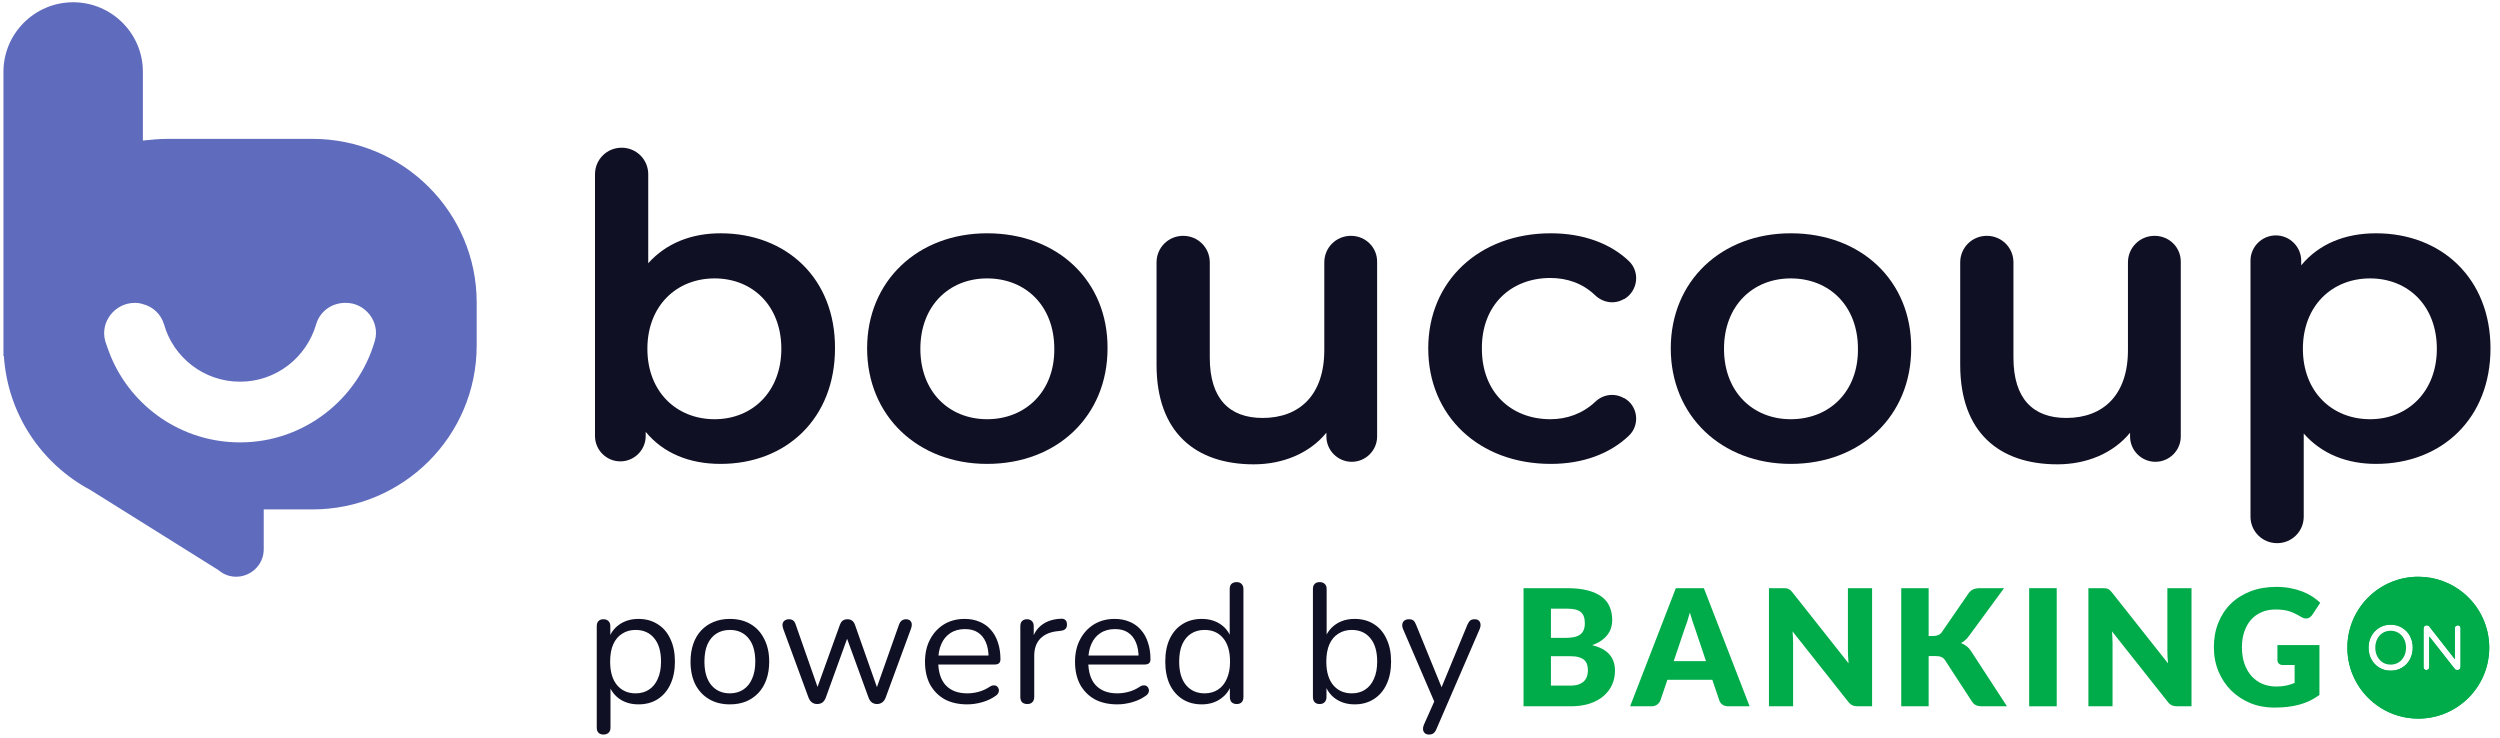 <svg width="193" height="57" viewBox="0 0 193 57" fill="none" xmlns="http://www.w3.org/2000/svg">
<path d="M55.622 18.01C53.404 18.01 51.446 18.759 50.044 20.321V13.454C50.044 12.315 49.13 11.403 47.989 11.403C46.847 11.403 45.934 12.315 45.934 13.454V33.665C45.934 34.739 46.814 35.618 47.891 35.618C48.967 35.618 49.848 34.739 49.848 33.665V33.34C51.218 35 53.24 35.813 55.622 35.813C60.71 35.813 64.462 32.298 64.462 26.895C64.494 21.493 60.71 18.01 55.622 18.01ZM55.165 32.363C52.229 32.363 49.978 30.248 49.978 26.928C49.978 23.608 52.229 21.493 55.165 21.493C58.101 21.493 60.319 23.608 60.319 26.928C60.319 30.215 58.101 32.363 55.165 32.363Z" fill="#0F1024"/>
<path d="M76.205 18.01C70.856 18.01 66.941 21.688 66.941 26.895C66.941 32.103 70.856 35.813 76.205 35.813C81.62 35.813 85.502 32.103 85.502 26.895C85.535 21.688 81.653 18.01 76.205 18.01ZM76.205 32.363C73.27 32.363 71.052 30.248 71.052 26.928C71.052 23.608 73.27 21.493 76.205 21.493C79.174 21.493 81.392 23.608 81.392 26.928C81.425 30.215 79.174 32.363 76.205 32.363Z" fill="#0F1024"/>
<path d="M104.29 18.206C103.149 18.206 102.235 19.117 102.235 20.256V27.026C102.235 30.508 100.311 32.266 97.473 32.266C94.896 32.266 93.395 30.769 93.395 27.612V20.256C93.395 19.117 92.482 18.206 91.34 18.206C90.198 18.206 89.285 19.117 89.285 20.256V28.165C89.285 33.405 92.319 35.846 96.788 35.846C99.038 35.846 101.093 35 102.398 33.405V33.698C102.398 34.772 103.279 35.651 104.355 35.651C105.432 35.651 106.313 34.772 106.313 33.698V20.256C106.345 19.117 105.432 18.206 104.29 18.206Z" fill="#0F1024"/>
<path d="M119.687 21.46C120.992 21.46 122.199 21.883 123.145 22.795C123.764 23.38 124.645 23.511 125.363 23.087H125.395C126.439 22.469 126.635 21.005 125.754 20.158C124.286 18.759 122.166 18.01 119.719 18.01C114.207 18.01 110.26 21.688 110.26 26.895C110.26 32.103 114.174 35.813 119.719 35.813C122.199 35.813 124.286 35.032 125.754 33.633C126.635 32.786 126.439 31.322 125.395 30.736H125.363C124.645 30.313 123.732 30.443 123.145 31.029C122.166 31.94 120.959 32.363 119.687 32.363C116.686 32.363 114.402 30.313 114.402 26.928C114.37 23.543 116.653 21.46 119.687 21.46Z" fill="#0F1024"/>
<path d="M138.247 18.01C132.898 18.01 128.983 21.688 128.983 26.895C128.983 32.103 132.898 35.813 138.247 35.813C143.662 35.813 147.544 32.103 147.544 26.895C147.577 21.688 143.695 18.01 138.247 18.01ZM138.247 32.363C135.312 32.363 133.093 30.248 133.093 26.928C133.093 23.608 135.312 21.493 138.247 21.493C141.216 21.493 143.434 23.608 143.434 26.928C143.467 30.215 141.248 32.363 138.247 32.363Z" fill="#0F1024"/>
<path d="M166.333 18.206C165.192 18.206 164.278 19.117 164.278 20.256V27.026C164.278 30.508 162.354 32.266 159.516 32.266C156.939 32.266 155.438 30.769 155.438 27.612V20.256C155.438 19.117 154.525 18.206 153.383 18.206C152.241 18.206 151.328 19.117 151.328 20.256V28.165C151.328 33.405 154.362 35.846 158.831 35.846C161.081 35.846 163.136 35 164.441 33.405V33.698C164.441 34.772 165.322 35.651 166.398 35.651C167.475 35.651 168.356 34.772 168.356 33.698V20.256C168.388 19.117 167.475 18.206 166.333 18.206Z" fill="#0F1024"/>
<path d="M183.426 18.01C181.045 18.01 179.023 18.824 177.653 20.484V20.126C177.653 19.052 176.772 18.173 175.695 18.173C174.619 18.173 173.738 19.052 173.738 20.126V39.882C173.738 41.021 174.652 41.932 175.793 41.932C176.935 41.932 177.848 41.021 177.848 39.882V33.47C179.251 35.065 181.208 35.813 183.426 35.813C188.515 35.813 192.266 32.298 192.266 26.895C192.266 21.525 188.515 18.01 183.426 18.01ZM182.97 32.363C180.034 32.363 177.783 30.248 177.783 26.928C177.783 23.608 180.034 21.493 182.97 21.493C185.905 21.493 188.124 23.608 188.124 26.928C188.124 30.215 185.905 32.363 182.97 32.363Z" fill="#0F1024"/>
<path d="M24.111 10.72H12.955C12.303 10.72 11.65 10.785 11.031 10.85V5.545C11.031 2.583 8.617 0.175 5.648 0.175C2.68 0.175 0.266 2.583 0.266 5.545V23.348V26.668V27.481H0.299C0.592 31.973 3.202 35.813 6.986 37.831L16.87 44.015C18.24 45.187 20.36 44.21 20.36 42.388V39.328H24.111C31.124 39.328 36.8 33.665 36.8 26.668V23.348C36.8 16.383 31.124 10.72 24.111 10.72ZM28.939 26.31C27.634 30.834 23.459 34.153 18.533 34.153C14.032 34.153 10.182 31.419 8.552 27.514C8.388 27.123 8.258 26.733 8.127 26.342C7.703 24.845 8.878 23.381 10.411 23.381C10.639 23.381 10.835 23.413 11.031 23.478C11.813 23.673 12.433 24.259 12.662 25.04C13.379 27.579 15.728 29.467 18.533 29.467C21.306 29.467 23.654 27.611 24.405 25.04C24.698 24.031 25.612 23.381 26.655 23.381C28.189 23.348 29.363 24.845 28.939 26.31Z" fill="#5F6BBC"/>
<path d="M46.593 56.707C46.418 56.707 46.288 56.659 46.2 56.563C46.113 56.476 46.069 56.345 46.069 56.171V48.343C46.069 48.168 46.113 48.037 46.2 47.95C46.288 47.854 46.414 47.806 46.58 47.806C46.754 47.806 46.885 47.854 46.973 47.95C47.069 48.037 47.117 48.168 47.117 48.343V49.586L46.973 49.403C47.112 48.906 47.387 48.513 47.797 48.225C48.216 47.928 48.714 47.78 49.289 47.78C49.857 47.78 50.35 47.915 50.769 48.186C51.196 48.447 51.524 48.827 51.751 49.325C51.986 49.813 52.104 50.398 52.104 51.079C52.104 51.751 51.986 52.335 51.751 52.833C51.524 53.321 51.201 53.701 50.782 53.971C50.363 54.242 49.865 54.377 49.289 54.377C48.714 54.377 48.221 54.233 47.81 53.945C47.4 53.649 47.121 53.256 46.973 52.767H47.13V56.171C47.13 56.345 47.082 56.476 46.986 56.563C46.89 56.659 46.759 56.707 46.593 56.707ZM49.067 53.526C49.468 53.526 49.813 53.431 50.101 53.239C50.398 53.047 50.625 52.767 50.782 52.401C50.948 52.034 51.031 51.593 51.031 51.079C51.031 50.284 50.852 49.678 50.494 49.259C50.145 48.84 49.669 48.631 49.067 48.631C48.674 48.631 48.33 48.727 48.033 48.919C47.736 49.102 47.505 49.377 47.339 49.743C47.182 50.101 47.103 50.546 47.103 51.079C47.103 51.864 47.282 52.471 47.64 52.898C47.998 53.317 48.474 53.526 49.067 53.526Z" fill="#0F1024"/>
<path d="M56.345 54.377C55.726 54.377 55.189 54.242 54.735 53.971C54.281 53.701 53.928 53.321 53.675 52.833C53.431 52.335 53.308 51.751 53.308 51.079C53.308 50.572 53.378 50.119 53.518 49.717C53.657 49.307 53.862 48.958 54.133 48.67C54.404 48.382 54.722 48.164 55.089 48.016C55.464 47.858 55.883 47.78 56.345 47.78C56.965 47.78 57.502 47.915 57.955 48.186C58.409 48.456 58.758 48.84 59.003 49.338C59.256 49.826 59.382 50.407 59.382 51.079C59.382 51.585 59.312 52.038 59.173 52.44C59.033 52.841 58.828 53.191 58.558 53.487C58.287 53.775 57.964 53.998 57.589 54.155C57.222 54.303 56.808 54.377 56.345 54.377ZM56.345 53.526C56.738 53.526 57.083 53.431 57.379 53.239C57.676 53.047 57.903 52.767 58.06 52.401C58.226 52.034 58.309 51.593 58.309 51.079C58.309 50.284 58.13 49.678 57.772 49.259C57.423 48.84 56.947 48.631 56.345 48.631C55.944 48.631 55.595 48.727 55.298 48.919C55.01 49.102 54.783 49.377 54.617 49.743C54.46 50.101 54.382 50.546 54.382 51.079C54.382 51.864 54.561 52.471 54.919 52.898C55.276 53.317 55.752 53.526 56.345 53.526Z" fill="#0F1024"/>
<path d="M63.084 54.351C62.936 54.351 62.805 54.312 62.692 54.233C62.578 54.155 62.487 54.028 62.417 53.854L60.467 48.552C60.414 48.404 60.397 48.273 60.414 48.159C60.44 48.046 60.497 47.959 60.584 47.898C60.672 47.837 60.781 47.806 60.912 47.806C61.042 47.806 61.147 47.837 61.226 47.898C61.313 47.959 61.383 48.072 61.435 48.238L63.268 53.474H62.954L64.839 48.238C64.9 48.081 64.974 47.972 65.061 47.911C65.157 47.841 65.279 47.806 65.428 47.806C65.567 47.806 65.685 47.841 65.781 47.911C65.877 47.98 65.951 48.09 66.004 48.238L67.849 53.474H67.548L69.407 48.212C69.468 48.055 69.542 47.95 69.63 47.898C69.717 47.837 69.822 47.806 69.944 47.806C70.084 47.806 70.188 47.841 70.258 47.911C70.337 47.98 70.38 48.072 70.389 48.186C70.398 48.299 70.376 48.421 70.323 48.552L68.373 53.854C68.312 54.02 68.22 54.146 68.098 54.233C67.985 54.312 67.854 54.351 67.705 54.351C67.557 54.351 67.426 54.312 67.313 54.233C67.199 54.146 67.112 54.02 67.051 53.854L65.114 48.539H65.676L63.752 53.854C63.691 54.02 63.604 54.146 63.49 54.233C63.377 54.312 63.242 54.351 63.084 54.351Z" fill="#0F1024"/>
<path d="M74.669 54.377C73.997 54.377 73.417 54.246 72.928 53.985C72.448 53.714 72.073 53.334 71.802 52.846C71.541 52.357 71.41 51.772 71.41 51.092C71.41 50.428 71.541 49.852 71.802 49.364C72.064 48.866 72.422 48.478 72.876 48.199C73.338 47.919 73.871 47.78 74.473 47.78C74.9 47.78 75.284 47.854 75.625 48.002C75.965 48.142 76.253 48.347 76.489 48.618C76.733 48.888 76.916 49.215 77.039 49.599C77.169 49.983 77.235 50.415 77.235 50.895C77.235 51.035 77.196 51.14 77.117 51.209C77.039 51.271 76.925 51.301 76.777 51.301H72.221V50.607H76.528L76.319 50.778C76.319 50.306 76.249 49.909 76.109 49.586C75.969 49.255 75.764 49.002 75.494 48.827C75.232 48.653 74.9 48.565 74.499 48.565C74.054 48.565 73.674 48.67 73.36 48.879C73.055 49.08 72.823 49.364 72.666 49.73C72.509 50.088 72.431 50.507 72.431 50.987V51.066C72.431 51.868 72.623 52.479 73.007 52.898C73.4 53.317 73.954 53.526 74.669 53.526C74.966 53.526 75.258 53.487 75.546 53.409C75.843 53.33 76.131 53.199 76.41 53.016C76.532 52.937 76.641 52.903 76.737 52.911C76.842 52.911 76.925 52.942 76.986 53.003C77.047 53.055 77.087 53.125 77.104 53.212C77.13 53.291 77.121 53.378 77.078 53.474C77.043 53.57 76.969 53.653 76.855 53.723C76.567 53.932 76.227 54.094 75.834 54.207C75.442 54.321 75.053 54.377 74.669 54.377Z" fill="#0F1024"/>
<path d="M79.306 54.351C79.132 54.351 78.996 54.303 78.9 54.207C78.813 54.111 78.769 53.976 78.769 53.801V48.343C78.769 48.168 78.813 48.037 78.9 47.95C78.988 47.854 79.114 47.806 79.28 47.806C79.446 47.806 79.572 47.854 79.66 47.95C79.756 48.037 79.804 48.168 79.804 48.343V49.403H79.673C79.812 48.888 80.079 48.491 80.471 48.212C80.864 47.932 81.348 47.784 81.924 47.767C82.055 47.758 82.16 47.789 82.238 47.858C82.317 47.919 82.361 48.029 82.369 48.186C82.378 48.334 82.343 48.452 82.264 48.539C82.186 48.626 82.064 48.679 81.898 48.696L81.689 48.722C81.095 48.775 80.637 48.967 80.314 49.298C80 49.621 79.843 50.066 79.843 50.633V53.801C79.843 53.976 79.795 54.111 79.699 54.207C79.612 54.303 79.481 54.351 79.306 54.351Z" fill="#0F1024"/>
<path d="M86.251 54.377C85.579 54.377 84.999 54.246 84.51 53.985C84.03 53.714 83.655 53.334 83.384 52.846C83.123 52.357 82.992 51.772 82.992 51.092C82.992 50.428 83.123 49.852 83.384 49.364C83.646 48.866 84.004 48.478 84.458 48.199C84.92 47.919 85.453 47.78 86.055 47.78C86.482 47.78 86.866 47.854 87.207 48.002C87.547 48.142 87.835 48.347 88.071 48.618C88.315 48.888 88.498 49.215 88.62 49.599C88.751 49.983 88.817 50.415 88.817 50.895C88.817 51.035 88.778 51.14 88.699 51.209C88.62 51.271 88.507 51.301 88.359 51.301H83.803V50.607H88.11L87.9 50.778C87.9 50.306 87.831 49.909 87.691 49.586C87.551 49.255 87.346 49.002 87.076 48.827C86.814 48.653 86.482 48.565 86.081 48.565C85.636 48.565 85.256 48.67 84.942 48.879C84.637 49.08 84.405 49.364 84.248 49.73C84.091 50.088 84.013 50.507 84.013 50.987V51.066C84.013 51.868 84.205 52.479 84.589 52.898C84.981 53.317 85.535 53.526 86.251 53.526C86.548 53.526 86.84 53.487 87.128 53.409C87.425 53.33 87.713 53.199 87.992 53.016C88.114 52.937 88.223 52.903 88.319 52.911C88.424 52.911 88.507 52.942 88.568 53.003C88.629 53.055 88.668 53.125 88.686 53.212C88.712 53.291 88.703 53.378 88.66 53.474C88.625 53.57 88.551 53.653 88.437 53.723C88.149 53.932 87.809 54.094 87.416 54.207C87.023 54.321 86.635 54.377 86.251 54.377Z" fill="#0F1024"/>
<path d="M92.773 54.377C92.206 54.377 91.708 54.242 91.281 53.971C90.862 53.701 90.534 53.321 90.299 52.833C90.072 52.335 89.959 51.751 89.959 51.079C89.959 50.398 90.072 49.813 90.299 49.325C90.534 48.827 90.862 48.447 91.281 48.186C91.708 47.915 92.206 47.78 92.773 47.78C93.349 47.78 93.842 47.924 94.252 48.212C94.662 48.5 94.937 48.888 95.077 49.377H94.933V45.476C94.933 45.301 94.977 45.17 95.064 45.083C95.16 44.987 95.295 44.939 95.47 44.939C95.635 44.939 95.762 44.987 95.849 45.083C95.945 45.17 95.993 45.301 95.993 45.476V53.801C95.993 53.976 95.95 54.111 95.862 54.207C95.775 54.303 95.644 54.351 95.47 54.351C95.304 54.351 95.173 54.303 95.077 54.207C94.99 54.111 94.946 53.976 94.946 53.801V52.558L95.09 52.741C94.95 53.239 94.671 53.636 94.252 53.932C93.842 54.229 93.349 54.377 92.773 54.377ZM92.996 53.526C93.388 53.526 93.733 53.431 94.03 53.239C94.326 53.047 94.553 52.767 94.71 52.401C94.876 52.034 94.959 51.593 94.959 51.079C94.959 50.284 94.78 49.678 94.422 49.259C94.073 48.84 93.598 48.631 92.996 48.631C92.594 48.631 92.245 48.727 91.948 48.919C91.66 49.102 91.433 49.377 91.268 49.743C91.111 50.101 91.032 50.546 91.032 51.079C91.032 51.864 91.211 52.471 91.569 52.898C91.927 53.317 92.402 53.526 92.996 53.526Z" fill="#0F1024"/>
<path d="M104.578 54.377C104.002 54.377 103.505 54.229 103.086 53.932C102.676 53.636 102.401 53.239 102.261 52.741L102.405 52.597V53.801C102.405 53.976 102.357 54.111 102.261 54.207C102.174 54.303 102.047 54.351 101.881 54.351C101.707 54.351 101.576 54.303 101.489 54.207C101.401 54.111 101.358 53.976 101.358 53.801V45.476C101.358 45.301 101.401 45.17 101.489 45.083C101.576 44.987 101.707 44.939 101.881 44.939C102.047 44.939 102.178 44.987 102.274 45.083C102.37 45.17 102.418 45.301 102.418 45.476V49.377H102.261C102.409 48.888 102.689 48.5 103.099 48.212C103.509 47.924 104.002 47.78 104.578 47.78C105.154 47.78 105.651 47.915 106.07 48.186C106.489 48.447 106.812 48.827 107.039 49.325C107.275 49.813 107.392 50.398 107.392 51.079C107.392 51.751 107.275 52.335 107.039 52.833C106.812 53.321 106.485 53.701 106.057 53.971C105.638 54.242 105.145 54.377 104.578 54.377ZM104.356 53.526C104.757 53.526 105.102 53.431 105.39 53.239C105.686 53.047 105.913 52.767 106.07 52.401C106.236 52.034 106.319 51.593 106.319 51.079C106.319 50.284 106.14 49.678 105.782 49.259C105.433 48.84 104.958 48.631 104.356 48.631C103.963 48.631 103.618 48.727 103.321 48.919C103.025 49.102 102.793 49.377 102.628 49.743C102.471 50.101 102.392 50.546 102.392 51.079C102.392 51.864 102.571 52.471 102.929 52.898C103.286 53.317 103.762 53.526 104.356 53.526Z" fill="#0F1024"/>
<path d="M110.314 56.707C110.183 56.707 110.078 56.672 110 56.603C109.921 56.533 109.873 56.437 109.856 56.315C109.847 56.201 109.869 56.083 109.921 55.961L110.824 53.932V54.39L108.311 48.552C108.259 48.421 108.241 48.299 108.259 48.186C108.276 48.072 108.328 47.98 108.416 47.911C108.503 47.841 108.625 47.806 108.782 47.806C108.922 47.806 109.031 47.837 109.11 47.898C109.188 47.959 109.258 48.068 109.319 48.225L111.466 53.487H111.112L113.285 48.225C113.355 48.068 113.429 47.959 113.508 47.898C113.586 47.837 113.7 47.806 113.848 47.806C113.988 47.806 114.093 47.841 114.162 47.911C114.241 47.98 114.285 48.072 114.293 48.186C114.311 48.29 114.293 48.408 114.241 48.539L110.89 56.288C110.82 56.446 110.741 56.555 110.654 56.616C110.576 56.677 110.462 56.707 110.314 56.707Z" fill="#0F1024"/>
<path fill-rule="evenodd" clip-rule="evenodd" d="M186.692 55.477C189.717 55.477 192.169 53.026 192.169 50.001C192.169 48.305 191.398 46.789 190.187 45.784C189.238 44.997 188.021 44.525 186.692 44.525C183.668 44.525 181.216 46.976 181.216 50.001C181.216 50.897 181.431 51.742 181.812 52.488C182.718 54.263 184.563 55.477 186.692 55.477ZM186.047 50.904C185.9 51.174 185.697 51.387 185.438 51.543C185.179 51.699 184.886 51.777 184.559 51.777C184.232 51.777 183.939 51.699 183.68 51.543C183.421 51.387 183.218 51.174 183.072 50.904C182.925 50.634 182.852 50.333 182.852 50.001C182.852 49.669 182.925 49.368 183.072 49.098C183.218 48.828 183.421 48.615 183.68 48.459C183.939 48.303 184.232 48.225 184.559 48.225C184.886 48.225 185.179 48.303 185.438 48.459C185.697 48.615 185.9 48.828 186.047 49.098C186.193 49.368 186.266 49.669 186.266 50.001C186.266 50.333 186.193 50.634 186.047 50.904ZM189.956 48.491C189.956 48.429 189.936 48.377 189.895 48.336C189.855 48.295 189.803 48.274 189.739 48.274C189.675 48.274 189.622 48.295 189.579 48.336C189.537 48.377 189.516 48.429 189.516 48.491V50.889L187.536 48.358C187.516 48.332 187.488 48.311 187.451 48.296C187.413 48.282 187.375 48.274 187.334 48.274C187.267 48.274 187.211 48.296 187.165 48.341C187.12 48.385 187.097 48.442 187.097 48.511V51.511C187.097 51.573 187.117 51.625 187.158 51.666C187.198 51.707 187.25 51.728 187.314 51.728C187.378 51.728 187.431 51.707 187.473 51.666C187.515 51.625 187.536 51.573 187.536 51.511V49.133L189.521 51.659C189.542 51.682 189.569 51.699 189.605 51.711C189.64 51.722 189.676 51.728 189.713 51.728C189.784 51.728 189.842 51.705 189.888 51.659C189.933 51.613 189.956 51.555 189.956 51.486V48.491Z" fill="#00AC4A"/>
<path fill-rule="evenodd" clip-rule="evenodd" d="M186.692 55.477C189.717 55.477 192.169 53.026 192.169 50.001C192.169 48.305 191.398 46.789 190.187 45.784C189.238 44.997 188.021 44.525 186.692 44.525C183.668 44.525 181.216 46.976 181.216 50.001C181.216 50.897 181.431 51.742 181.812 52.488C182.718 54.263 184.563 55.477 186.692 55.477ZM186.047 50.904C185.9 51.174 185.697 51.387 185.438 51.543C185.179 51.699 184.886 51.777 184.559 51.777C184.232 51.777 183.939 51.699 183.68 51.543C183.421 51.387 183.218 51.174 183.072 50.904C182.925 50.634 182.852 50.333 182.852 50.001C182.852 49.669 182.925 49.368 183.072 49.098C183.218 48.828 183.421 48.615 183.68 48.459C183.939 48.303 184.232 48.225 184.559 48.225C184.886 48.225 185.179 48.303 185.438 48.459C185.697 48.615 185.9 48.828 186.047 49.098C186.193 49.368 186.266 49.669 186.266 50.001C186.266 50.333 186.193 50.634 186.047 50.904ZM189.956 48.491C189.956 48.429 189.936 48.377 189.895 48.336C189.855 48.295 189.803 48.274 189.739 48.274C189.675 48.274 189.622 48.295 189.579 48.336C189.537 48.377 189.516 48.429 189.516 48.491V50.889L187.536 48.358C187.516 48.332 187.488 48.311 187.451 48.296C187.413 48.282 187.375 48.274 187.334 48.274C187.267 48.274 187.211 48.296 187.165 48.341C187.12 48.385 187.097 48.442 187.097 48.511V51.511C187.097 51.573 187.117 51.625 187.158 51.666C187.198 51.707 187.25 51.728 187.314 51.728C187.378 51.728 187.431 51.707 187.473 51.666C187.515 51.625 187.536 51.573 187.536 51.511V49.133L189.521 51.659C189.542 51.682 189.569 51.699 189.605 51.711C189.64 51.722 189.676 51.728 189.713 51.728C189.784 51.728 189.842 51.705 189.888 51.659C189.933 51.613 189.956 51.555 189.956 51.486V48.491Z" fill="#00AC4A"/>
<path fill-rule="evenodd" clip-rule="evenodd" d="M185.594 49.332C185.493 49.133 185.353 48.977 185.173 48.864C184.993 48.75 184.788 48.694 184.559 48.694C184.33 48.694 184.126 48.749 183.945 48.861C183.765 48.973 183.625 49.129 183.524 49.328C183.423 49.526 183.372 49.751 183.372 50.001C183.372 50.248 183.423 50.471 183.524 50.669C183.625 50.868 183.765 51.025 183.945 51.138C184.126 51.252 184.33 51.308 184.559 51.308C184.788 51.308 184.993 51.252 185.173 51.138C185.353 51.025 185.493 50.868 185.594 50.669C185.696 50.471 185.746 50.248 185.746 50.001C185.746 49.754 185.696 49.531 185.594 49.332Z" fill="#00AC4A"/>
<path d="M117.617 54.526V45.407H120.972C121.602 45.407 122.138 45.465 122.58 45.582C123.023 45.699 123.384 45.864 123.663 46.077C123.943 46.289 124.145 46.548 124.27 46.853C124.4 47.157 124.464 47.498 124.464 47.873C124.464 48.078 124.435 48.276 124.377 48.468C124.318 48.655 124.227 48.833 124.101 49C123.976 49.166 123.816 49.319 123.619 49.456C123.423 49.59 123.188 49.707 122.912 49.807C123.513 49.953 123.957 50.191 124.245 50.52C124.533 50.846 124.677 51.265 124.677 51.779C124.677 52.167 124.602 52.528 124.452 52.861C124.302 53.195 124.08 53.487 123.788 53.737C123.5 53.984 123.144 54.178 122.718 54.32C122.293 54.457 121.806 54.526 121.26 54.526H117.617ZM119.733 50.658V52.93H121.222C121.502 52.93 121.729 52.895 121.904 52.824C122.084 52.753 122.224 52.661 122.324 52.548C122.424 52.436 122.493 52.308 122.53 52.167C122.568 52.025 122.587 51.881 122.587 51.735C122.587 51.568 122.564 51.418 122.518 51.284C122.476 51.151 122.401 51.038 122.293 50.946C122.188 50.854 122.048 50.783 121.873 50.733C121.698 50.683 121.477 50.658 121.21 50.658H119.733ZM119.733 49.244H120.834C121.068 49.244 121.279 49.227 121.466 49.194C121.654 49.16 121.813 49.102 121.942 49.018C122.076 48.935 122.176 48.82 122.242 48.674C122.313 48.528 122.349 48.344 122.349 48.123C122.349 47.906 122.322 47.727 122.268 47.585C122.213 47.439 122.13 47.322 122.017 47.235C121.904 47.147 121.761 47.084 121.585 47.047C121.414 47.009 121.21 46.99 120.972 46.99H119.733V49.244Z" fill="#00AC4A"/>
<path d="M135.07 54.526H133.43C133.247 54.526 133.094 54.484 132.973 54.401C132.856 54.313 132.775 54.203 132.729 54.069L132.191 52.48H128.723L128.185 54.069C128.144 54.186 128.062 54.292 127.941 54.389C127.82 54.48 127.672 54.526 127.497 54.526H125.844L129.374 45.407H131.54L135.07 54.526ZM129.212 51.04H131.703L130.864 48.543C130.81 48.384 130.745 48.199 130.67 47.986C130.599 47.769 130.528 47.535 130.457 47.285C130.39 47.539 130.322 47.775 130.251 47.992C130.18 48.209 130.113 48.397 130.05 48.555L129.212 51.04Z" fill="#00AC4A"/>
<path d="M137.677 45.407C137.769 45.407 137.846 45.411 137.909 45.419C137.972 45.428 138.028 45.445 138.078 45.47C138.128 45.49 138.176 45.522 138.222 45.563C138.268 45.605 138.32 45.662 138.378 45.733L142.71 51.209C142.693 51.034 142.68 50.865 142.672 50.702C142.664 50.535 142.659 50.379 142.659 50.233V45.407H144.525V54.526H143.423C143.26 54.526 143.123 54.501 143.01 54.451C142.897 54.401 142.789 54.309 142.684 54.176L138.385 48.743C138.397 48.901 138.408 49.058 138.416 49.212C138.424 49.363 138.428 49.505 138.428 49.638V54.526H136.563V45.407H137.677Z" fill="#00AC4A"/>
<path d="M148.892 49.1H149.229C149.542 49.1 149.768 49.002 149.905 48.806L151.958 45.826C152.071 45.664 152.198 45.553 152.34 45.495C152.486 45.436 152.663 45.407 152.872 45.407H154.712L152.008 49.093C151.912 49.227 151.812 49.338 151.708 49.425C151.604 49.513 151.497 49.586 151.389 49.644C151.547 49.703 151.691 49.784 151.821 49.888C151.954 49.989 152.075 50.124 152.184 50.295L154.938 54.526H153.047C152.926 54.526 152.822 54.518 152.734 54.501C152.651 54.484 152.578 54.459 152.515 54.426C152.453 54.393 152.399 54.353 152.353 54.307C152.307 54.257 152.263 54.201 152.221 54.138L150.156 50.965C150.081 50.848 149.985 50.767 149.868 50.721C149.755 50.671 149.601 50.646 149.405 50.646H148.892V54.526H146.776V45.407H148.892V49.1Z" fill="#00AC4A"/>
<path d="M158.779 54.526H156.651V45.407H158.779V54.526Z" fill="#00AC4A"/>
<path d="M162.338 45.407C162.43 45.407 162.507 45.411 162.569 45.419C162.632 45.428 162.688 45.445 162.738 45.47C162.788 45.49 162.836 45.522 162.882 45.563C162.928 45.605 162.98 45.662 163.039 45.733L167.37 51.209C167.353 51.034 167.341 50.865 167.332 50.702C167.324 50.535 167.32 50.379 167.32 50.233V45.407H169.185V54.526H168.083C167.921 54.526 167.783 54.501 167.67 54.451C167.558 54.401 167.449 54.309 167.345 54.176L163.045 48.743C163.057 48.901 163.068 49.058 163.076 49.212C163.085 49.363 163.089 49.505 163.089 49.638V54.526H161.224V45.407H162.338Z" fill="#00AC4A"/>
<path d="M175.73 52.999C176.022 52.999 176.281 52.974 176.506 52.924C176.731 52.874 176.944 52.807 177.144 52.724V51.34H176.243C176.11 51.34 176.005 51.305 175.93 51.234C175.855 51.163 175.817 51.073 175.817 50.965V49.801H179.06V53.65C178.826 53.821 178.582 53.969 178.327 54.094C178.077 54.215 177.808 54.315 177.52 54.395C177.236 54.474 176.932 54.532 176.606 54.57C176.285 54.608 175.938 54.626 175.567 54.626C174.9 54.626 174.282 54.51 173.715 54.276C173.147 54.038 172.655 53.712 172.237 53.299C171.824 52.882 171.499 52.39 171.261 51.822C171.027 51.251 170.911 50.631 170.911 49.964C170.911 49.283 171.023 48.66 171.249 48.092C171.474 47.52 171.795 47.028 172.212 46.615C172.634 46.202 173.141 45.881 173.733 45.651C174.33 45.422 174.995 45.307 175.73 45.307C176.11 45.307 176.466 45.338 176.8 45.401C177.134 45.463 177.441 45.549 177.72 45.657C178.004 45.766 178.263 45.895 178.496 46.045C178.73 46.196 178.939 46.358 179.122 46.534L178.509 47.466C178.45 47.554 178.379 47.623 178.296 47.673C178.217 47.723 178.129 47.748 178.033 47.748C177.908 47.748 177.779 47.706 177.645 47.623C177.478 47.523 177.32 47.437 177.169 47.366C177.023 47.291 176.873 47.23 176.719 47.184C176.564 47.139 176.402 47.105 176.231 47.084C176.059 47.063 175.868 47.053 175.655 47.053C175.258 47.053 174.902 47.124 174.584 47.266C174.267 47.404 173.996 47.6 173.771 47.854C173.55 48.109 173.379 48.415 173.258 48.774C173.137 49.129 173.076 49.525 173.076 49.964C173.076 50.447 173.143 50.877 173.276 51.253C173.41 51.628 173.594 51.945 173.827 52.204C174.065 52.463 174.345 52.661 174.666 52.799C174.991 52.932 175.346 52.999 175.73 52.999Z" fill="#00AC4A"/>
</svg>
